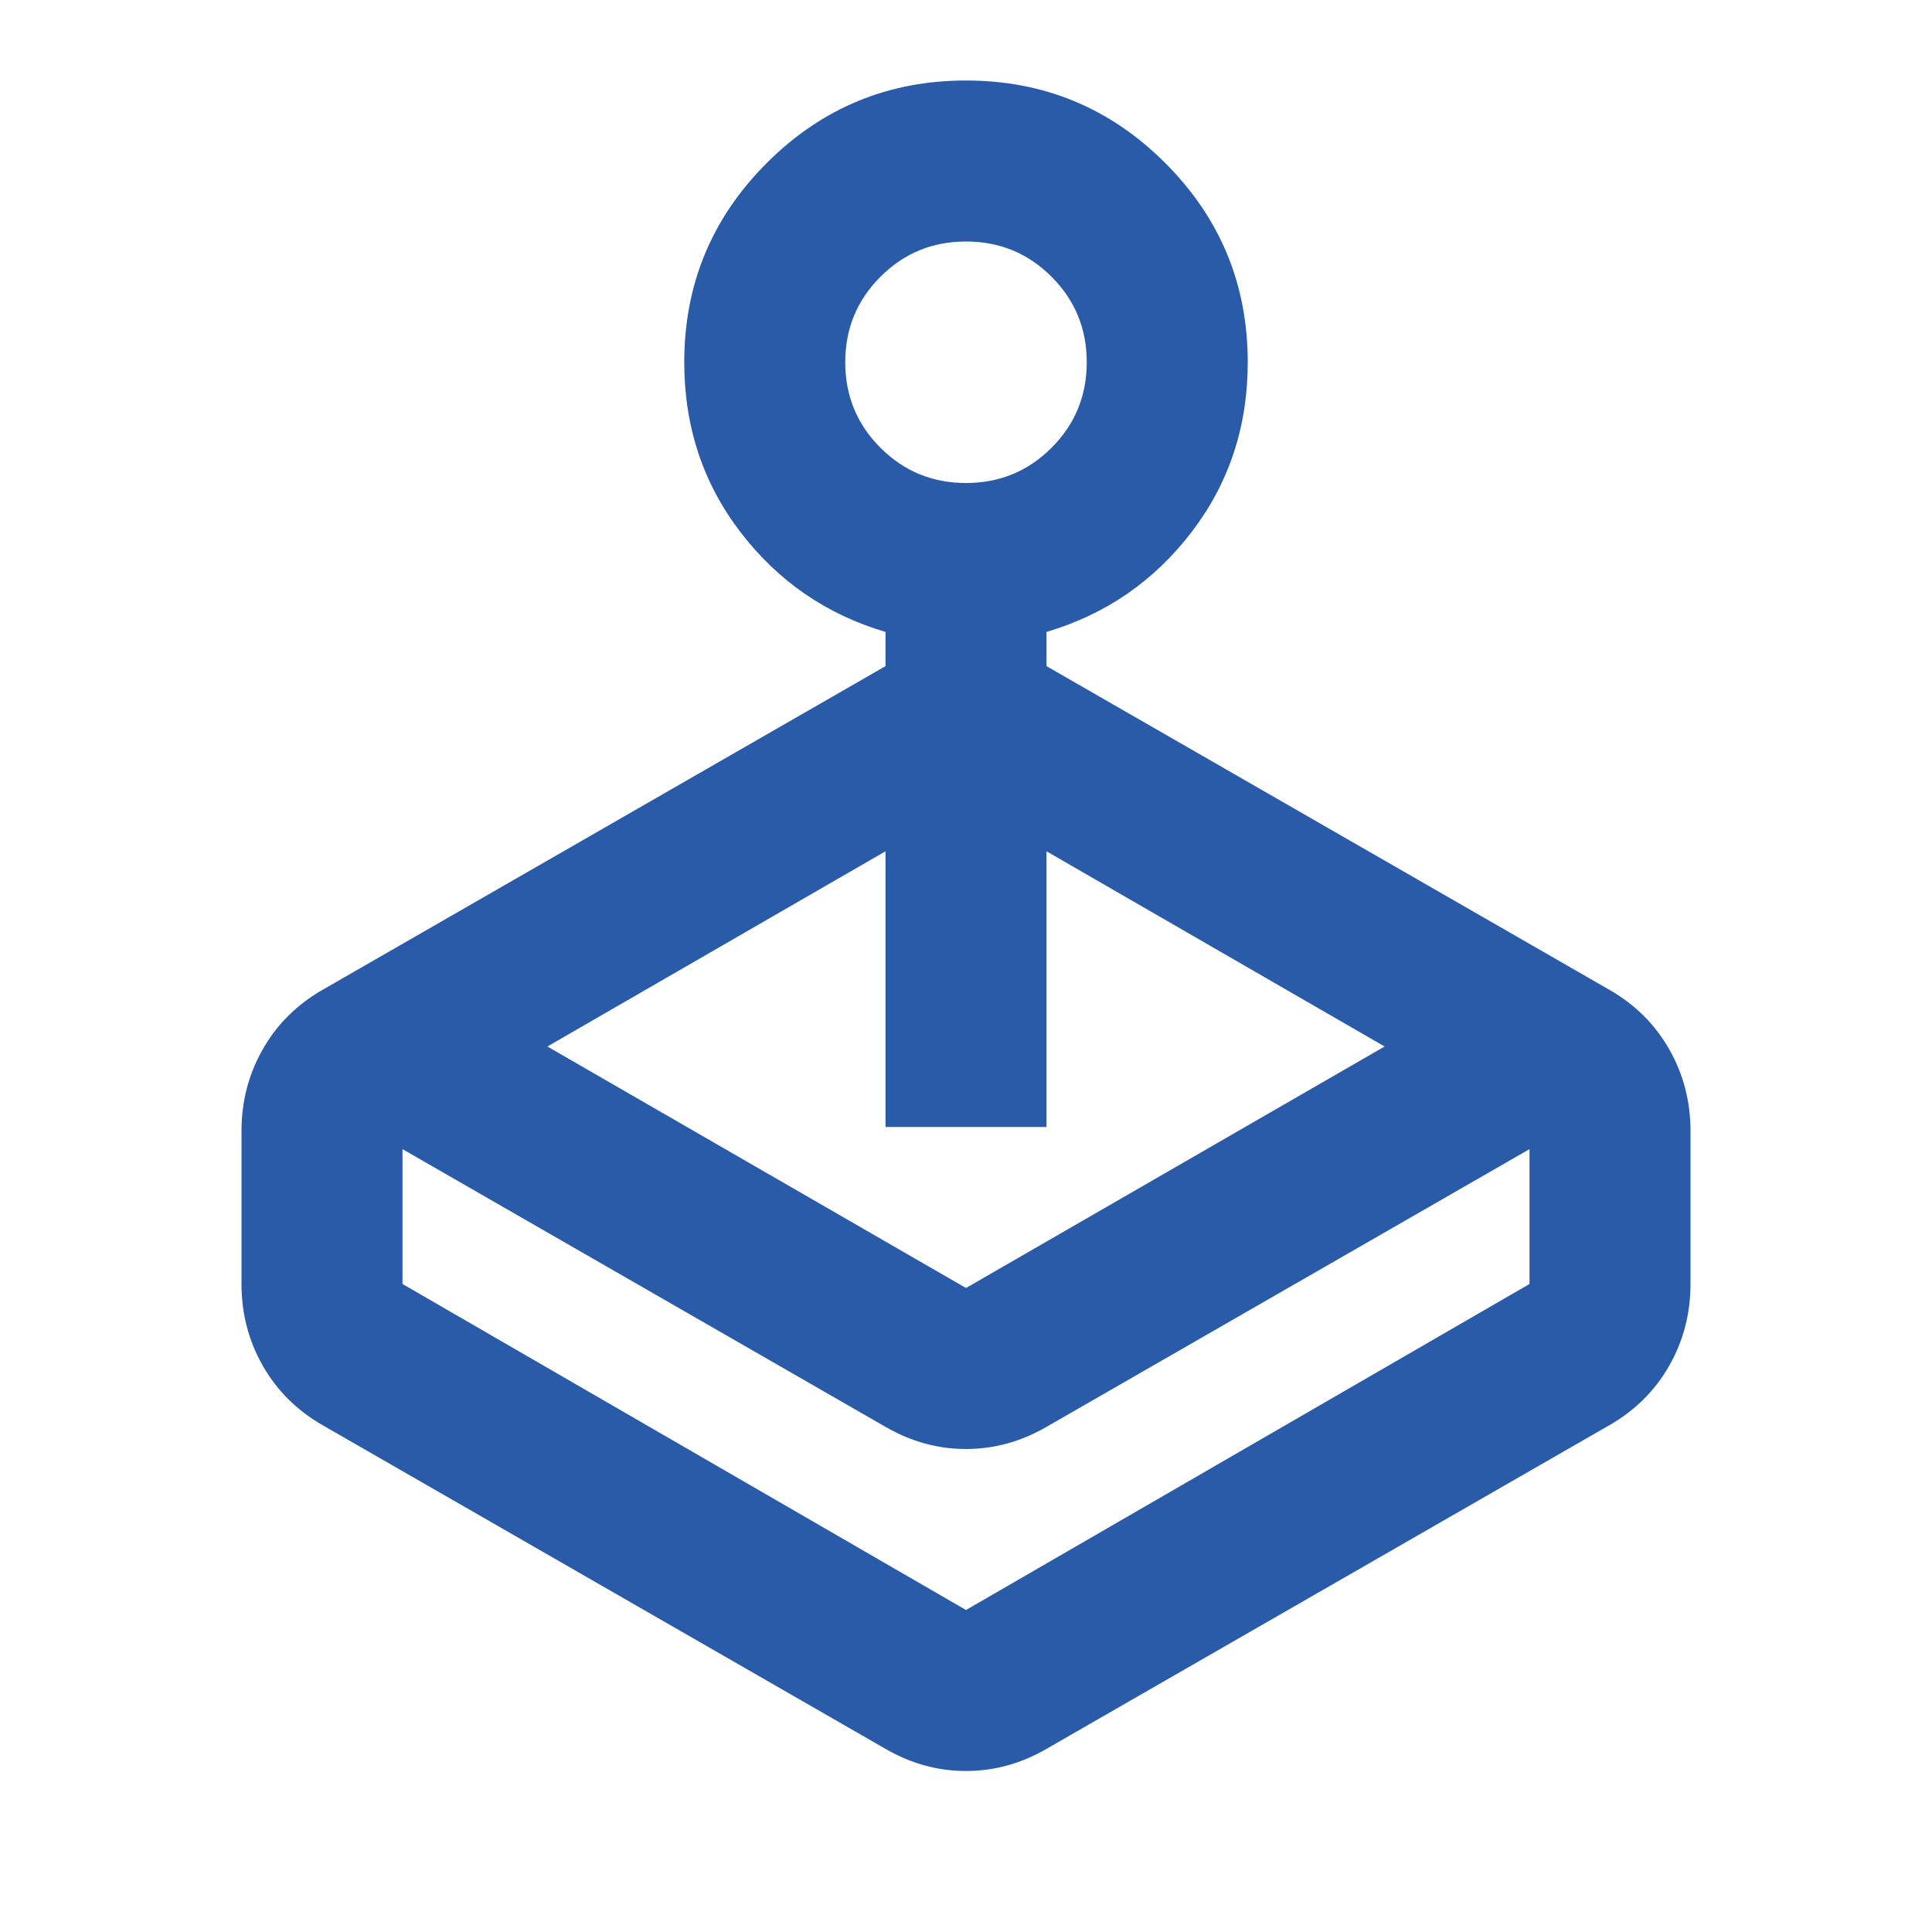 <svg xmlns="http://www.w3.org/2000/svg" height="24px" viewBox="0 -960 960 960" width="24px" fill="#295ba8"><path d="m272-440 208 120 208-120-168-97v137h-80v-137l-168 97Zm168-189v-17q-44-13-72-49.5T340-780q0-58 41-99t99-41q58 0 99 41t41 99q0 48-28 84.5T520-646v17l280 161q19 11 29.5 29.5T840-398v76q0 22-10.5 40.5T800-252L520-91q-19 11-40 11t-40-11L160-252q-19-11-29.5-29.5T120-322v-76q0-22 10.5-40.5T160-468l280-161Zm0 378L200-389v67l280 162 280-162v-67L520-251q-19 11-40 11t-40-11Zm40-469q25 0 42.5-17.5T540-780q0-25-17.5-42.5T480-840q-25 0-42.5 17.5T420-780q0 25 17.5 42.5T480-720Zm0 560Z"/></svg>
